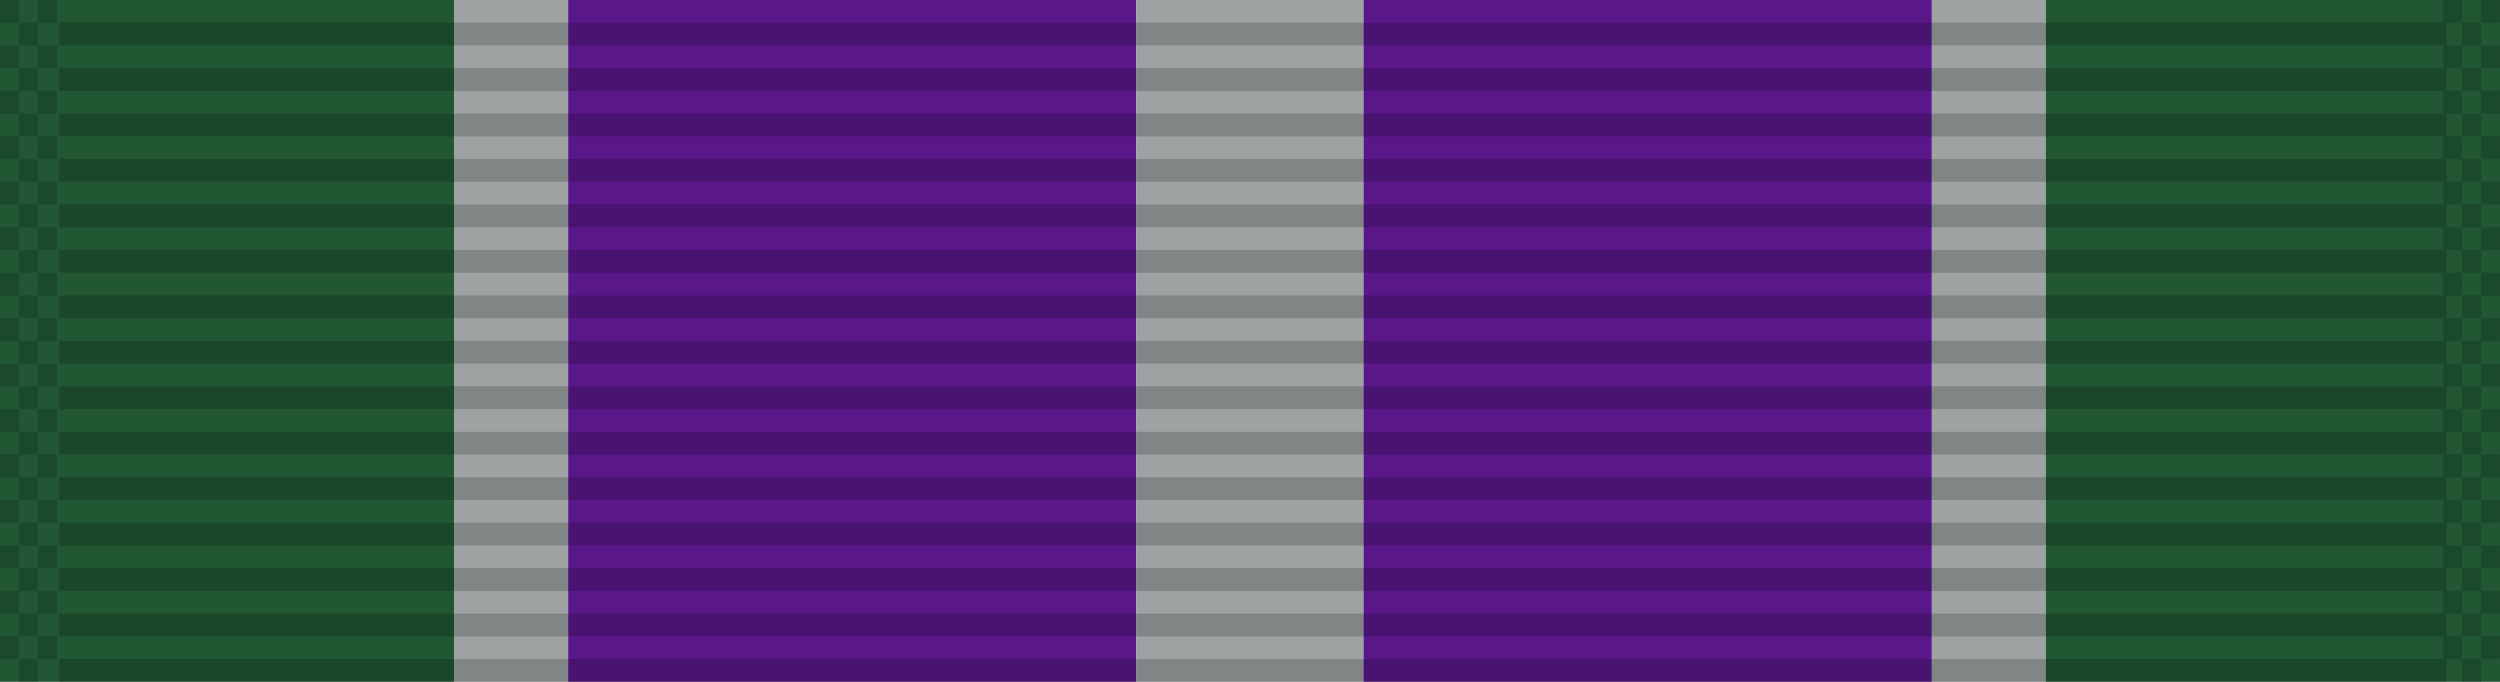 <?xml version="1.0" encoding="UTF-8" standalone="no"?>
<!-- Created with Inkscape (http://www.inkscape.org/) -->

<svg
   xmlns:dc="http://purl.org/dc/elements/1.1/"
   xmlns:cc="http://creativecommons.org/ns#"
   xmlns:rdf="http://www.w3.org/1999/02/22-rdf-syntax-ns#"
   xmlns:svg="http://www.w3.org/2000/svg"
   xmlns="http://www.w3.org/2000/svg"
   xmlns:xlink="http://www.w3.org/1999/xlink"
   xmlns:sodipodi="http://sodipodi.sourceforge.net/DTD/sodipodi-0.dtd"
   xmlns:inkscape="http://www.inkscape.org/namespaces/inkscape"
   width="34.925mm"
   height="9.525mm"
   viewBox="0 0 34.925 9.525"
   version="1.1"
   id="svg27024"
   inkscape:version="0.92.1 r15371"
   sodipodi:docname="Ribbon_AJROTC_N-1-8.svg">
  <defs
     id="defs27018" />
  <sodipodi:namedview
     id="base"
     pagecolor="#ffffff"
     bordercolor="#666666"
     borderopacity="1.0"
     inkscape:pageopacity="0.0"
     inkscape:pageshadow="2"
     inkscape:zoom="2.8"
     inkscape:cx="34.142989"
     inkscape:cy="64.214294"
     inkscape:document-units="mm"
     inkscape:current-layer="layer1"
     showgrid="false"
     inkscape:window-width="944"
     inkscape:window-height="1002"
     inkscape:window-x="960"
     inkscape:window-y="0"
     inkscape:window-maximized="0" />
  <g
     inkscape:label="Layer 1"
     inkscape:groupmode="layer"
     id="layer1"
     transform="translate(60.766,-47.558)">
    <g
       id="g8736"
       transform="translate(-154.429,-80.638)">
      <rect
         y="128.196"
         x="93.662"
         height="9.525"
         width="6.35"
         id="rect6634-34"
         style="opacity:1;fill:#215732;fill-opacity:1;stroke:none;stroke-width:0.034;stroke-miterlimit:4;stroke-dasharray:none;stroke-dashoffset:0;stroke-opacity:1" />
      <rect
         style="opacity:1;fill:#9ea2a2;fill-opacity:1;stroke:none;stroke-width:0.017;stroke-miterlimit:4;stroke-dasharray:none;stroke-dashoffset:0;stroke-opacity:1"
         id="rect6636-8"
         width="1.587"
         height="9.525"
         x="100.013"
         y="128.196" />
      <rect
         y="128.196"
         x="101.6"
         height="9.525"
         width="7.938"
         id="rect6638-9"
         style="opacity:1;fill:#59178a;fill-opacity:1;stroke:none;stroke-width:0.038;stroke-miterlimit:4;stroke-dasharray:none;stroke-dashoffset:0;stroke-opacity:1" />
      <rect
         transform="scale(-1,1)"
         style="opacity:1;fill:#9ea2a2;fill-opacity:1;stroke:none;stroke-width:0.024;stroke-miterlimit:4;stroke-dasharray:none;stroke-dashoffset:0;stroke-opacity:1"
         id="rect5718-3"
         width="3.175"
         height="9.525"
         x="-112.713"
         y="128.196" />
      <rect
         transform="scale(-1,1)"
         style="opacity:1;fill:#215732;fill-opacity:1;stroke:none;stroke-width:0.034;stroke-miterlimit:4;stroke-dasharray:none;stroke-dashoffset:0;stroke-opacity:1"
         id="rect8254"
         width="6.35"
         height="9.525"
         x="-128.588"
         y="128.196" />
      <rect
         transform="scale(-1,1)"
         y="128.196"
         x="-122.237"
         height="9.525"
         width="1.587"
         id="rect8256"
         style="opacity:1;fill:#9ea2a2;fill-opacity:1;stroke:none;stroke-width:0.017;stroke-miterlimit:4;stroke-dasharray:none;stroke-dashoffset:0;stroke-opacity:1" />
      <rect
         transform="scale(-1,1)"
         style="opacity:1;fill:#59178a;fill-opacity:1;stroke:none;stroke-width:0.038;stroke-miterlimit:4;stroke-dasharray:none;stroke-dashoffset:0;stroke-opacity:1"
         id="rect8258"
         width="7.938"
         height="9.525"
         x="-120.65"
         y="128.196" />
      <g
         transform="translate(23.103,-16.093)"
         id="g6508-2">
        <g
           id="g5723-9"
           transform="matrix(0.955,0,0,1,-1.205,-26.736)">
          <rect
             inkscape:tile-h="0.31749999"
             inkscape:tile-w="34.924998"
             inkscape:tile-cy="27.211864"
             inkscape:tile-cx="22.916539"
             style="fill:#000000;fill-opacity:0.18;stroke:none;stroke-width:0.856"
             width="34.925"
             height="0.318"
             x="76.013"
             y="171.342"
             id="use5371-6"
             inkscape:tile-x0="5.4540401"
             inkscape:tile-y0="27.053114" />
          <use
             id="use5680-7"
             transform="translate(0,0.635)"
             xlink:href="#use5371-6"
             inkscape:tiled-clone-of="#use5371-6"
             y="0"
             x="0"
             width="100%"
             height="100%" />
          <use
             id="use5682-7"
             transform="translate(0,1.27)"
             xlink:href="#use5371-6"
             inkscape:tiled-clone-of="#use5371-6"
             y="0"
             x="0"
             width="100%"
             height="100%" />
          <use
             id="use5684-14"
             transform="translate(0,1.905)"
             xlink:href="#use5371-6"
             inkscape:tiled-clone-of="#use5371-6"
             y="0"
             x="0"
             width="100%"
             height="100%" />
          <use
             id="use5686-67"
             transform="translate(0,2.54)"
             xlink:href="#use5371-6"
             inkscape:tiled-clone-of="#use5371-6"
             y="0"
             x="0"
             width="100%"
             height="100%" />
          <use
             id="use5688-6"
             transform="translate(0,3.175)"
             xlink:href="#use5371-6"
             inkscape:tiled-clone-of="#use5371-6"
             y="0"
             x="0"
             width="100%"
             height="100%" />
          <use
             id="use5690-6"
             transform="translate(0,3.81)"
             xlink:href="#use5371-6"
             inkscape:tiled-clone-of="#use5371-6"
             y="0"
             x="0"
             width="100%"
             height="100%" />
          <use
             id="use5692-1"
             transform="translate(0,4.445)"
             xlink:href="#use5371-6"
             inkscape:tiled-clone-of="#use5371-6"
             y="0"
             x="0"
             width="100%"
             height="100%" />
          <use
             id="use5694-1"
             transform="translate(0,5.08)"
             xlink:href="#use5371-6"
             inkscape:tiled-clone-of="#use5371-6"
             y="0"
             x="0"
             width="100%"
             height="100%" />
          <use
             id="use5696-95"
             transform="translate(0,5.715)"
             xlink:href="#use5371-6"
             inkscape:tiled-clone-of="#use5371-6"
             y="0"
             x="0"
             width="100%"
             height="100%" />
          <use
             id="use5698-7"
             transform="translate(0,6.35)"
             xlink:href="#use5371-6"
             inkscape:tiled-clone-of="#use5371-6"
             y="0"
             x="0"
             width="100%"
             height="100%" />
          <use
             id="use5700-6"
             transform="translate(0,6.985)"
             xlink:href="#use5371-6"
             inkscape:tiled-clone-of="#use5371-6"
             y="0"
             x="0"
             width="100%"
             height="100%" />
          <use
             id="use5702-72"
             transform="translate(0,7.62)"
             xlink:href="#use5371-6"
             inkscape:tiled-clone-of="#use5371-6"
             y="0"
             x="0"
             width="100%"
             height="100%" />
          <use
             id="use5704-2"
             transform="translate(0,8.255)"
             xlink:href="#use5371-6"
             inkscape:tiled-clone-of="#use5371-6"
             y="0"
             x="0"
             width="100%"
             height="100%" />
          <use
             id="use5706-4"
             transform="translate(0,8.89)"
             xlink:href="#use5371-6"
             inkscape:tiled-clone-of="#use5371-6"
             y="0"
             x="0"
             width="100%"
             height="100%" />
        </g>
        <g
           id="g6302-99"
           transform="translate(1.794)">
          <rect
             inkscape:tile-y0="-6.0546871e-007"
             inkscape:tile-x0="-1.7940905"
             inkscape:tile-h="0.31749999"
             inkscape:tile-w="0.26458331"
             inkscape:tile-cy="0.15874939"
             inkscape:tile-cx="-1.6617989"
             y="144.289"
             x="68.765"
             height="0.318"
             width="0.265"
             id="rect6165-6"
             style="opacity:1;fill:#001215;fill-opacity:0.196;stroke:none;stroke-width:0.025;stroke-miterlimit:4;stroke-dasharray:none;stroke-dashoffset:0;stroke-opacity:1" />
          <use
             id="use6169-9"
             transform="translate(0,0.635)"
             xlink:href="#rect6165-6"
             inkscape:tiled-clone-of="#rect6165-6"
             y="0"
             x="0"
             width="100%"
             height="100%" />
          <use
             id="use6171-5"
             transform="translate(0,1.27)"
             xlink:href="#rect6165-6"
             inkscape:tiled-clone-of="#rect6165-6"
             y="0"
             x="0"
             width="100%"
             height="100%" />
          <use
             id="use6173-2"
             transform="translate(0,1.905)"
             xlink:href="#rect6165-6"
             inkscape:tiled-clone-of="#rect6165-6"
             y="0"
             x="0"
             width="100%"
             height="100%" />
          <use
             id="use6175-66"
             transform="translate(0,2.54)"
             xlink:href="#rect6165-6"
             inkscape:tiled-clone-of="#rect6165-6"
             y="0"
             x="0"
             width="100%"
             height="100%" />
          <use
             id="use6177-93"
             transform="translate(0,3.175)"
             xlink:href="#rect6165-6"
             inkscape:tiled-clone-of="#rect6165-6"
             y="0"
             x="0"
             width="100%"
             height="100%" />
          <use
             id="use6179-1"
             transform="translate(0,3.81)"
             xlink:href="#rect6165-6"
             inkscape:tiled-clone-of="#rect6165-6"
             y="0"
             x="0"
             width="100%"
             height="100%" />
          <use
             id="use6181-82"
             transform="translate(0,4.445)"
             xlink:href="#rect6165-6"
             inkscape:tiled-clone-of="#rect6165-6"
             y="0"
             x="0"
             width="100%"
             height="100%" />
          <use
             id="use6183-78"
             transform="translate(0,5.08)"
             xlink:href="#rect6165-6"
             inkscape:tiled-clone-of="#rect6165-6"
             y="0"
             x="0"
             width="100%"
             height="100%" />
          <use
             id="use6185-1"
             transform="translate(0,5.715)"
             xlink:href="#rect6165-6"
             inkscape:tiled-clone-of="#rect6165-6"
             y="0"
             x="0"
             width="100%"
             height="100%" />
          <use
             id="use6187-45"
             transform="translate(0,6.35)"
             xlink:href="#rect6165-6"
             inkscape:tiled-clone-of="#rect6165-6"
             y="0"
             x="0"
             width="100%"
             height="100%" />
          <use
             id="use6189-0"
             transform="translate(0,6.985)"
             xlink:href="#rect6165-6"
             inkscape:tiled-clone-of="#rect6165-6"
             y="0"
             x="0"
             width="100%"
             height="100%" />
          <use
             id="use6191-4"
             transform="translate(0,7.62)"
             xlink:href="#rect6165-6"
             inkscape:tiled-clone-of="#rect6165-6"
             y="0"
             x="0"
             width="100%"
             height="100%" />
          <use
             id="use6193-8"
             transform="translate(0,8.255)"
             xlink:href="#rect6165-6"
             inkscape:tiled-clone-of="#rect6165-6"
             y="0"
             x="0"
             width="100%"
             height="100%" />
          <use
             id="use6195-85"
             transform="translate(0,8.89)"
             xlink:href="#rect6165-6"
             inkscape:tiled-clone-of="#rect6165-6"
             y="0"
             x="0"
             width="100%"
             height="100%" />
          <use
             id="use6197-7"
             transform="translate(0.265,0.317)"
             xlink:href="#rect6165-6"
             inkscape:tiled-clone-of="#rect6165-6"
             y="0"
             x="0"
             width="100%"
             height="100%" />
          <use
             id="use6199-5"
             transform="translate(0.265,0.952)"
             xlink:href="#rect6165-6"
             inkscape:tiled-clone-of="#rect6165-6"
             y="0"
             x="0"
             width="100%"
             height="100%" />
          <use
             id="use6201-24"
             transform="translate(0.265,1.587)"
             xlink:href="#rect6165-6"
             inkscape:tiled-clone-of="#rect6165-6"
             y="0"
             x="0"
             width="100%"
             height="100%" />
          <use
             id="use6203-2"
             transform="translate(0.265,2.222)"
             xlink:href="#rect6165-6"
             inkscape:tiled-clone-of="#rect6165-6"
             y="0"
             x="0"
             width="100%"
             height="100%" />
          <use
             id="use6205-2"
             transform="translate(0.265,2.857)"
             xlink:href="#rect6165-6"
             inkscape:tiled-clone-of="#rect6165-6"
             y="0"
             x="0"
             width="100%"
             height="100%" />
          <use
             id="use6207-8"
             transform="translate(0.265,3.492)"
             xlink:href="#rect6165-6"
             inkscape:tiled-clone-of="#rect6165-6"
             y="0"
             x="0"
             width="100%"
             height="100%" />
          <use
             id="use6209-2"
             transform="translate(0.265,4.127)"
             xlink:href="#rect6165-6"
             inkscape:tiled-clone-of="#rect6165-6"
             y="0"
             x="0"
             width="100%"
             height="100%" />
          <use
             id="use6211-92"
             transform="translate(0.265,4.762)"
             xlink:href="#rect6165-6"
             inkscape:tiled-clone-of="#rect6165-6"
             y="0"
             x="0"
             width="100%"
             height="100%" />
          <use
             id="use6213-8"
             transform="translate(0.265,5.397)"
             xlink:href="#rect6165-6"
             inkscape:tiled-clone-of="#rect6165-6"
             y="0"
             x="0"
             width="100%"
             height="100%" />
          <use
             id="use6215-5"
             transform="translate(0.265,6.032)"
             xlink:href="#rect6165-6"
             inkscape:tiled-clone-of="#rect6165-6"
             y="0"
             x="0"
             width="100%"
             height="100%" />
          <use
             id="use6217-07"
             transform="translate(0.265,6.667)"
             xlink:href="#rect6165-6"
             inkscape:tiled-clone-of="#rect6165-6"
             y="0"
             x="0"
             width="100%"
             height="100%" />
          <use
             id="use6219-5"
             transform="translate(0.265,7.302)"
             xlink:href="#rect6165-6"
             inkscape:tiled-clone-of="#rect6165-6"
             y="0"
             x="0"
             width="100%"
             height="100%" />
          <use
             id="use6221-2"
             transform="translate(0.265,7.937)"
             xlink:href="#rect6165-6"
             inkscape:tiled-clone-of="#rect6165-6"
             y="0"
             x="0"
             width="100%"
             height="100%" />
          <use
             id="use6223-7"
             transform="translate(0.265,8.572)"
             xlink:href="#rect6165-6"
             inkscape:tiled-clone-of="#rect6165-6"
             y="0"
             x="0"
             width="100%"
             height="100%" />
          <use
             id="use6225-22"
             transform="translate(0.265,9.207)"
             xlink:href="#rect6165-6"
             inkscape:tiled-clone-of="#rect6165-6"
             y="0"
             x="0"
             width="100%"
             height="100%" />
          <use
             height="100%"
             width="100%"
             id="use6227-5"
             transform="translate(0.529)"
             xlink:href="#rect6165-6"
             inkscape:tiled-clone-of="#rect6165-6"
             y="0"
             x="0" />
          <use
             height="100%"
             width="100%"
             id="use6229-6"
             transform="translate(0.529,0.635)"
             xlink:href="#rect6165-6"
             inkscape:tiled-clone-of="#rect6165-6"
             y="0"
             x="0" />
          <use
             height="100%"
             width="100%"
             id="use6231-0"
             transform="translate(0.529,1.27)"
             xlink:href="#rect6165-6"
             inkscape:tiled-clone-of="#rect6165-6"
             y="0"
             x="0" />
          <use
             height="100%"
             width="100%"
             id="use6233-5"
             transform="translate(0.529,1.905)"
             xlink:href="#rect6165-6"
             inkscape:tiled-clone-of="#rect6165-6"
             y="0"
             x="0" />
          <use
             height="100%"
             width="100%"
             id="use6235-07"
             transform="translate(0.529,2.54)"
             xlink:href="#rect6165-6"
             inkscape:tiled-clone-of="#rect6165-6"
             y="0"
             x="0" />
          <use
             height="100%"
             width="100%"
             id="use6237-36"
             transform="translate(0.529,3.175)"
             xlink:href="#rect6165-6"
             inkscape:tiled-clone-of="#rect6165-6"
             y="0"
             x="0" />
          <use
             height="100%"
             width="100%"
             id="use6239-20"
             transform="translate(0.529,3.81)"
             xlink:href="#rect6165-6"
             inkscape:tiled-clone-of="#rect6165-6"
             y="0"
             x="0" />
          <use
             height="100%"
             width="100%"
             id="use6241-8"
             transform="translate(0.529,4.445)"
             xlink:href="#rect6165-6"
             inkscape:tiled-clone-of="#rect6165-6"
             y="0"
             x="0" />
          <use
             height="100%"
             width="100%"
             id="use6243-2"
             transform="translate(0.529,5.08)"
             xlink:href="#rect6165-6"
             inkscape:tiled-clone-of="#rect6165-6"
             y="0"
             x="0" />
          <use
             height="100%"
             width="100%"
             id="use6245-4"
             transform="translate(0.529,5.715)"
             xlink:href="#rect6165-6"
             inkscape:tiled-clone-of="#rect6165-6"
             y="0"
             x="0" />
          <use
             height="100%"
             width="100%"
             id="use6247-9"
             transform="translate(0.529,6.35)"
             xlink:href="#rect6165-6"
             inkscape:tiled-clone-of="#rect6165-6"
             y="0"
             x="0" />
          <use
             height="100%"
             width="100%"
             id="use6249-9"
             transform="translate(0.529,6.985)"
             xlink:href="#rect6165-6"
             inkscape:tiled-clone-of="#rect6165-6"
             y="0"
             x="0" />
          <use
             height="100%"
             width="100%"
             id="use6251-3"
             transform="translate(0.529,7.62)"
             xlink:href="#rect6165-6"
             inkscape:tiled-clone-of="#rect6165-6"
             y="0"
             x="0" />
          <use
             height="100%"
             width="100%"
             id="use6253-41"
             transform="translate(0.529,8.255)"
             xlink:href="#rect6165-6"
             inkscape:tiled-clone-of="#rect6165-6"
             y="0"
             x="0" />
          <use
             height="100%"
             width="100%"
             id="use6255-6"
             transform="translate(0.529,8.89)"
             xlink:href="#rect6165-6"
             inkscape:tiled-clone-of="#rect6165-6"
             y="0"
             x="0" />
        </g>
        <g
           transform="translate(35.925)"
           id="g6394-2">
          <rect
             style="opacity:1;fill:#001215;fill-opacity:0.196;stroke:none;stroke-width:0.025;stroke-miterlimit:4;stroke-dasharray:none;stroke-dashoffset:0;stroke-opacity:1"
             id="rect6304-1"
             width="0.265"
             height="0.318"
             x="68.765"
             y="144.289"
             inkscape:tile-cx="-1.6617989"
             inkscape:tile-cy="0.15874939"
             inkscape:tile-w="0.26458331"
             inkscape:tile-h="0.31749999"
             inkscape:tile-x0="-1.7940905"
             inkscape:tile-y0="-6.0546871e-007" />
          <use
             height="100%"
             width="100%"
             x="0"
             y="0"
             inkscape:tiled-clone-of="#rect6165-6"
             xlink:href="#rect6165-6"
             transform="translate(0,0.635)"
             id="use6306-41" />
          <use
             height="100%"
             width="100%"
             x="0"
             y="0"
             inkscape:tiled-clone-of="#rect6165-6"
             xlink:href="#rect6165-6"
             transform="translate(0,1.27)"
             id="use6308-8" />
          <use
             height="100%"
             width="100%"
             x="0"
             y="0"
             inkscape:tiled-clone-of="#rect6165-6"
             xlink:href="#rect6165-6"
             transform="translate(0,1.905)"
             id="use6310-4" />
          <use
             height="100%"
             width="100%"
             x="0"
             y="0"
             inkscape:tiled-clone-of="#rect6165-6"
             xlink:href="#rect6165-6"
             transform="translate(0,2.54)"
             id="use6312-44" />
          <use
             height="100%"
             width="100%"
             x="0"
             y="0"
             inkscape:tiled-clone-of="#rect6165-6"
             xlink:href="#rect6165-6"
             transform="translate(0,3.175)"
             id="use6314-6" />
          <use
             height="100%"
             width="100%"
             x="0"
             y="0"
             inkscape:tiled-clone-of="#rect6165-6"
             xlink:href="#rect6165-6"
             transform="translate(0,3.81)"
             id="use6316-1" />
          <use
             height="100%"
             width="100%"
             x="0"
             y="0"
             inkscape:tiled-clone-of="#rect6165-6"
             xlink:href="#rect6165-6"
             transform="translate(0,4.445)"
             id="use6318-21" />
          <use
             height="100%"
             width="100%"
             x="0"
             y="0"
             inkscape:tiled-clone-of="#rect6165-6"
             xlink:href="#rect6165-6"
             transform="translate(0,5.08)"
             id="use6320-05" />
          <use
             height="100%"
             width="100%"
             x="0"
             y="0"
             inkscape:tiled-clone-of="#rect6165-6"
             xlink:href="#rect6165-6"
             transform="translate(0,5.715)"
             id="use6322-0" />
          <use
             height="100%"
             width="100%"
             x="0"
             y="0"
             inkscape:tiled-clone-of="#rect6165-6"
             xlink:href="#rect6165-6"
             transform="translate(0,6.35)"
             id="use6324-3" />
          <use
             height="100%"
             width="100%"
             x="0"
             y="0"
             inkscape:tiled-clone-of="#rect6165-6"
             xlink:href="#rect6165-6"
             transform="translate(0,6.985)"
             id="use6326-3" />
          <use
             height="100%"
             width="100%"
             x="0"
             y="0"
             inkscape:tiled-clone-of="#rect6165-6"
             xlink:href="#rect6165-6"
             transform="translate(0,7.62)"
             id="use6328-0" />
          <use
             height="100%"
             width="100%"
             x="0"
             y="0"
             inkscape:tiled-clone-of="#rect6165-6"
             xlink:href="#rect6165-6"
             transform="translate(0,8.255)"
             id="use6330-619" />
          <use
             height="100%"
             width="100%"
             x="0"
             y="0"
             inkscape:tiled-clone-of="#rect6165-6"
             xlink:href="#rect6165-6"
             transform="translate(0,8.89)"
             id="use6332-4" />
          <use
             height="100%"
             width="100%"
             x="0"
             y="0"
             inkscape:tiled-clone-of="#rect6165-6"
             xlink:href="#rect6165-6"
             transform="translate(0.265,0.317)"
             id="use6334-5" />
          <use
             height="100%"
             width="100%"
             x="0"
             y="0"
             inkscape:tiled-clone-of="#rect6165-6"
             xlink:href="#rect6165-6"
             transform="translate(0.265,0.952)"
             id="use6336-5" />
          <use
             height="100%"
             width="100%"
             x="0"
             y="0"
             inkscape:tiled-clone-of="#rect6165-6"
             xlink:href="#rect6165-6"
             transform="translate(0.265,1.587)"
             id="use6338-1" />
          <use
             height="100%"
             width="100%"
             x="0"
             y="0"
             inkscape:tiled-clone-of="#rect6165-6"
             xlink:href="#rect6165-6"
             transform="translate(0.265,2.222)"
             id="use6340-1" />
          <use
             height="100%"
             width="100%"
             x="0"
             y="0"
             inkscape:tiled-clone-of="#rect6165-6"
             xlink:href="#rect6165-6"
             transform="translate(0.265,2.857)"
             id="use6342-96" />
          <use
             height="100%"
             width="100%"
             x="0"
             y="0"
             inkscape:tiled-clone-of="#rect6165-6"
             xlink:href="#rect6165-6"
             transform="translate(0.265,3.492)"
             id="use6344-27" />
          <use
             height="100%"
             width="100%"
             x="0"
             y="0"
             inkscape:tiled-clone-of="#rect6165-6"
             xlink:href="#rect6165-6"
             transform="translate(0.265,4.127)"
             id="use6346-30" />
          <use
             height="100%"
             width="100%"
             x="0"
             y="0"
             inkscape:tiled-clone-of="#rect6165-6"
             xlink:href="#rect6165-6"
             transform="translate(0.265,4.762)"
             id="use6348-6" />
          <use
             height="100%"
             width="100%"
             x="0"
             y="0"
             inkscape:tiled-clone-of="#rect6165-6"
             xlink:href="#rect6165-6"
             transform="translate(0.265,5.397)"
             id="use6350-18" />
          <use
             height="100%"
             width="100%"
             x="0"
             y="0"
             inkscape:tiled-clone-of="#rect6165-6"
             xlink:href="#rect6165-6"
             transform="translate(0.265,6.032)"
             id="use6352-2" />
          <use
             height="100%"
             width="100%"
             x="0"
             y="0"
             inkscape:tiled-clone-of="#rect6165-6"
             xlink:href="#rect6165-6"
             transform="translate(0.265,6.667)"
             id="use6354-32" />
          <use
             height="100%"
             width="100%"
             x="0"
             y="0"
             inkscape:tiled-clone-of="#rect6165-6"
             xlink:href="#rect6165-6"
             transform="translate(0.265,7.302)"
             id="use6356-2" />
          <use
             height="100%"
             width="100%"
             x="0"
             y="0"
             inkscape:tiled-clone-of="#rect6165-6"
             xlink:href="#rect6165-6"
             transform="translate(0.265,7.937)"
             id="use6358-10" />
          <use
             height="100%"
             width="100%"
             x="0"
             y="0"
             inkscape:tiled-clone-of="#rect6165-6"
             xlink:href="#rect6165-6"
             transform="translate(0.265,8.572)"
             id="use6360-0" />
          <use
             height="100%"
             width="100%"
             x="0"
             y="0"
             inkscape:tiled-clone-of="#rect6165-6"
             xlink:href="#rect6165-6"
             transform="translate(0.265,9.207)"
             id="use6362-4" />
          <use
             x="0"
             y="0"
             inkscape:tiled-clone-of="#rect6165-6"
             xlink:href="#rect6165-6"
             transform="translate(0.529)"
             id="use6364-87"
             width="100%"
             height="100%" />
          <use
             x="0"
             y="0"
             inkscape:tiled-clone-of="#rect6165-6"
             xlink:href="#rect6165-6"
             transform="translate(0.529,0.635)"
             id="use6366-14"
             width="100%"
             height="100%" />
          <use
             x="0"
             y="0"
             inkscape:tiled-clone-of="#rect6165-6"
             xlink:href="#rect6165-6"
             transform="translate(0.529,1.27)"
             id="use6368-3"
             width="100%"
             height="100%" />
          <use
             x="0"
             y="0"
             inkscape:tiled-clone-of="#rect6165-6"
             xlink:href="#rect6165-6"
             transform="translate(0.529,1.905)"
             id="use6370-0"
             width="100%"
             height="100%" />
          <use
             x="0"
             y="0"
             inkscape:tiled-clone-of="#rect6165-6"
             xlink:href="#rect6165-6"
             transform="translate(0.529,2.54)"
             id="use6372-52"
             width="100%"
             height="100%" />
          <use
             x="0"
             y="0"
             inkscape:tiled-clone-of="#rect6165-6"
             xlink:href="#rect6165-6"
             transform="translate(0.529,3.175)"
             id="use6374-7"
             width="100%"
             height="100%" />
          <use
             x="0"
             y="0"
             inkscape:tiled-clone-of="#rect6165-6"
             xlink:href="#rect6165-6"
             transform="translate(0.529,3.81)"
             id="use6376-96"
             width="100%"
             height="100%" />
          <use
             x="0"
             y="0"
             inkscape:tiled-clone-of="#rect6165-6"
             xlink:href="#rect6165-6"
             transform="translate(0.529,4.445)"
             id="use6378-58"
             width="100%"
             height="100%" />
          <use
             x="0"
             y="0"
             inkscape:tiled-clone-of="#rect6165-6"
             xlink:href="#rect6165-6"
             transform="translate(0.529,5.08)"
             id="use6380-68"
             width="100%"
             height="100%" />
          <use
             x="0"
             y="0"
             inkscape:tiled-clone-of="#rect6165-6"
             xlink:href="#rect6165-6"
             transform="translate(0.529,5.715)"
             id="use6382-2"
             width="100%"
             height="100%" />
          <use
             x="0"
             y="0"
             inkscape:tiled-clone-of="#rect6165-6"
             xlink:href="#rect6165-6"
             transform="translate(0.529,6.35)"
             id="use6384-0"
             width="100%"
             height="100%" />
          <use
             x="0"
             y="0"
             inkscape:tiled-clone-of="#rect6165-6"
             xlink:href="#rect6165-6"
             transform="translate(0.529,6.985)"
             id="use6386-1"
             width="100%"
             height="100%" />
          <use
             x="0"
             y="0"
             inkscape:tiled-clone-of="#rect6165-6"
             xlink:href="#rect6165-6"
             transform="translate(0.529,7.62)"
             id="use6388-31"
             width="100%"
             height="100%" />
          <use
             x="0"
             y="0"
             inkscape:tiled-clone-of="#rect6165-6"
             xlink:href="#rect6165-6"
             transform="translate(0.529,8.255)"
             id="use6390-16"
             width="100%"
             height="100%" />
          <use
             x="0"
             y="0"
             inkscape:tiled-clone-of="#rect6165-6"
             xlink:href="#rect6165-6"
             transform="translate(0.529,8.89)"
             id="use6392-24"
             width="100%"
             height="100%" />
        </g>
      </g>
    </g>
  </g>
</svg>
